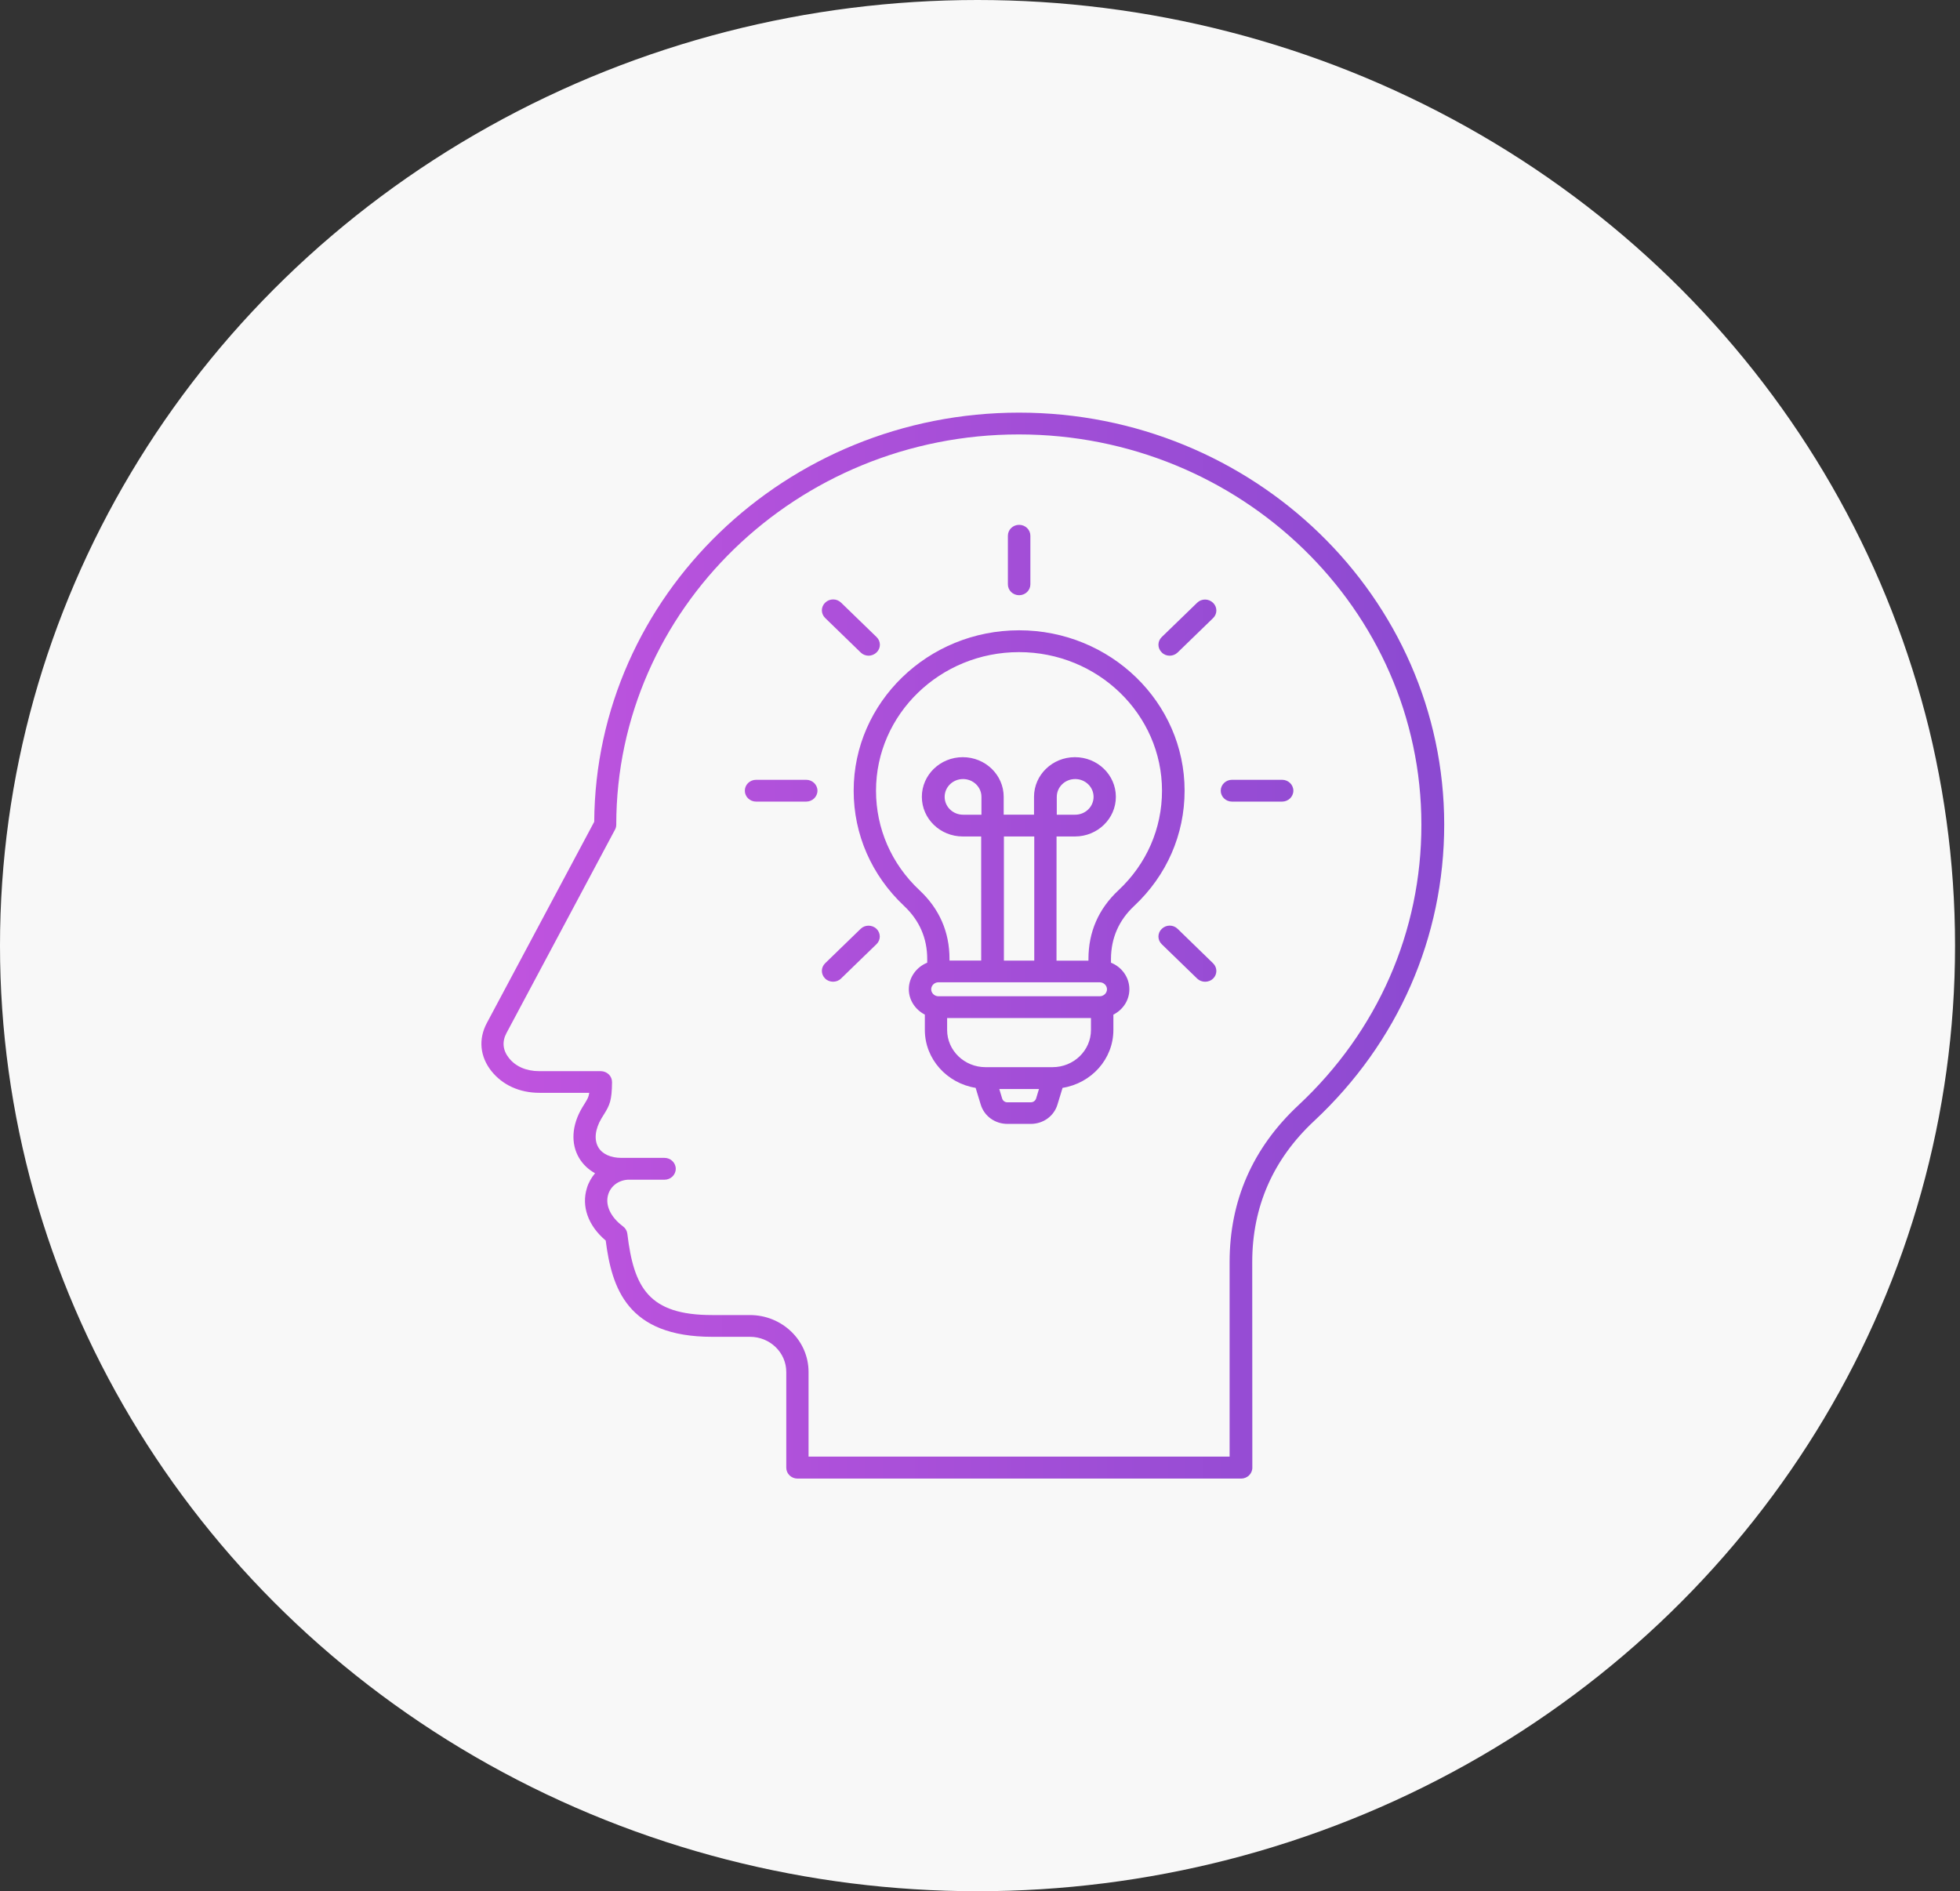 <svg width="57" height="55" viewBox="0 0 57 55" fill="none" xmlns="http://www.w3.org/2000/svg">
<rect x="0" y="0" width="57" height="55" fill="#333333" stroke="none"/>
<ellipse cx="28.428" cy="27.5" rx="28.428" ry="27.5" fill="#F8F8F8"/>
<path d="M29.637 12C22.85 12 17.322 17.331 17.281 23.899L14.156 29.755C13.909 30.22 13.957 30.729 14.292 31.15C14.615 31.554 15.109 31.781 15.686 31.781H17.137C17.119 31.909 17.081 31.966 17.008 32.087C16.988 32.122 16.963 32.161 16.934 32.206C16.625 32.722 16.594 33.26 16.843 33.679C16.955 33.865 17.111 34.012 17.305 34.12C17.201 34.245 17.118 34.386 17.069 34.548C16.902 35.08 17.104 35.647 17.615 36.077C17.793 37.456 18.237 38.877 20.713 38.877H21.812C22.393 38.877 22.866 39.335 22.866 39.899V42.683C22.866 42.858 23.012 43 23.193 43H36.092C36.273 43 36.42 42.858 36.42 42.683L36.417 36.704C36.417 35.097 37.021 33.715 38.218 32.599C40.658 30.321 42 27.258 42 23.976C41.995 17.371 36.452 12 29.637 12ZM37.758 32.144C36.43 33.384 35.759 34.917 35.759 36.704V42.361H23.514V39.898C23.514 38.985 22.75 38.244 21.807 38.244H20.709C18.866 38.244 18.431 37.449 18.244 35.878C18.233 35.794 18.188 35.716 18.119 35.666C17.753 35.394 17.593 35.042 17.688 34.736C17.764 34.493 17.98 34.328 18.254 34.308H19.325C19.505 34.308 19.652 34.166 19.652 33.991C19.652 33.816 19.505 33.673 19.325 33.673H18.246H18.239H18.072C17.763 33.673 17.515 33.563 17.401 33.367C17.272 33.148 17.304 32.841 17.492 32.524C17.517 32.483 17.537 32.45 17.559 32.416C17.737 32.133 17.793 31.999 17.799 31.472C17.799 31.388 17.768 31.308 17.706 31.246C17.643 31.186 17.559 31.151 17.472 31.151H15.678C15.31 31.151 14.996 31.017 14.802 30.771C14.621 30.544 14.597 30.296 14.726 30.049L17.886 24.126C17.911 24.082 17.922 24.031 17.922 23.981C17.922 17.727 23.172 12.634 29.629 12.634C36.081 12.634 41.336 17.723 41.336 23.981C41.34 27.086 40.067 29.988 37.758 32.144ZM32.986 26.344C33.931 25.458 34.45 24.268 34.45 22.994C34.45 20.423 32.291 18.33 29.638 18.33C26.986 18.33 24.826 20.423 24.826 22.994C24.826 24.268 25.348 25.457 26.29 26.344C26.738 26.765 26.965 27.284 26.965 27.887V27.997C26.653 28.122 26.43 28.422 26.43 28.769C26.43 29.089 26.622 29.365 26.896 29.507V29.952C26.896 30.801 27.54 31.503 28.373 31.637L28.52 32.119C28.621 32.46 28.937 32.685 29.298 32.685H29.976C30.341 32.685 30.654 32.456 30.754 32.119L30.901 31.637C31.739 31.503 32.379 30.801 32.379 29.952V29.507C32.653 29.369 32.844 29.093 32.844 28.769C32.844 28.421 32.622 28.121 32.309 27.997V27.887C32.311 27.285 32.536 26.763 32.986 26.344ZM26.741 25.89C25.924 25.125 25.476 24.094 25.476 22.995C25.476 20.771 27.343 18.965 29.634 18.965C31.929 18.965 33.793 20.775 33.793 22.995C33.793 24.097 33.344 25.125 32.527 25.89C31.946 26.432 31.654 27.106 31.654 27.888V27.938H30.725L30.726 24.326H31.261C31.918 24.326 32.451 23.81 32.451 23.173C32.451 22.536 31.919 22.02 31.261 22.02C30.604 22.02 30.071 22.536 30.071 23.173V23.692H29.189V23.173C29.189 22.536 28.656 22.02 27.999 22.02C27.342 22.02 26.809 22.536 26.809 23.173C26.809 23.81 27.341 24.326 27.999 24.326H28.534L28.535 27.935H27.613V27.885C27.613 27.106 27.321 26.432 26.741 25.89ZM31.983 28.973H27.29C27.178 28.973 27.081 28.882 27.081 28.77C27.081 28.662 27.174 28.567 27.29 28.567H31.983C32.095 28.567 32.193 28.658 32.193 28.77C32.193 28.882 32.095 28.973 31.983 28.973ZM28.542 23.693H28.007C27.711 23.693 27.472 23.46 27.472 23.174C27.472 22.887 27.712 22.656 28.007 22.656C28.303 22.656 28.542 22.889 28.542 23.174V23.693ZM30.078 27.936H29.195V24.326H30.078V27.936ZM30.733 23.693V23.174C30.733 22.887 30.973 22.656 31.268 22.656C31.564 22.656 31.803 22.889 31.803 23.174C31.803 23.461 31.563 23.693 31.268 23.693H30.733ZM29.975 32.057H29.297C29.224 32.057 29.165 32.013 29.144 31.946L29.061 31.67H30.215L30.132 31.946C30.109 32.012 30.051 32.057 29.975 32.057ZM30.61 31.035H28.66C28.045 31.035 27.544 30.55 27.544 29.953V29.606H31.727V29.953C31.727 30.55 31.226 31.035 30.61 31.035ZM35.277 28.013C35.406 28.138 35.406 28.337 35.277 28.461C35.215 28.521 35.13 28.551 35.047 28.551C34.965 28.551 34.88 28.521 34.818 28.461L33.786 27.46C33.657 27.335 33.657 27.136 33.786 27.013C33.915 26.887 34.12 26.887 34.248 27.013L35.277 28.013ZM35.277 17.53C35.406 17.655 35.406 17.854 35.277 17.977L34.245 18.978C34.182 19.038 34.098 19.069 34.015 19.069C33.932 19.069 33.848 19.038 33.786 18.974C33.657 18.849 33.657 18.65 33.786 18.526L34.818 17.526C34.943 17.405 35.148 17.405 35.277 17.53ZM29.311 16.993V15.58C29.311 15.405 29.457 15.263 29.638 15.263C29.819 15.263 29.965 15.405 29.965 15.58V16.993C29.965 17.168 29.819 17.31 29.638 17.31C29.456 17.31 29.311 17.169 29.311 16.993ZM23.998 17.973C23.869 17.848 23.869 17.65 23.998 17.526C24.127 17.401 24.332 17.401 24.46 17.526L25.492 18.526C25.621 18.651 25.621 18.85 25.492 18.974C25.429 19.034 25.345 19.069 25.262 19.069C25.18 19.069 25.095 19.038 25.033 18.978L23.998 17.973ZM23.773 22.995C23.773 23.17 23.626 23.312 23.445 23.312H21.988C21.807 23.312 21.661 23.17 21.661 22.995C21.661 22.82 21.807 22.678 21.988 22.678H23.445C23.626 22.678 23.773 22.82 23.773 22.995ZM25.489 27.011C25.618 27.136 25.618 27.335 25.489 27.459L24.457 28.459C24.395 28.52 24.31 28.55 24.227 28.55C24.145 28.55 24.06 28.52 23.998 28.459C23.869 28.334 23.869 28.136 23.998 28.012L25.03 27.011C25.155 26.89 25.361 26.89 25.489 27.011ZM37.613 22.995C37.613 23.17 37.466 23.312 37.286 23.312H35.828C35.648 23.312 35.501 23.17 35.501 22.995C35.501 22.82 35.648 22.678 35.828 22.678H37.286C37.466 22.678 37.613 22.82 37.613 22.995Z" fill="url(#paint0_linear_6331_657)"/>
<defs>
<linearGradient id="paint0_linear_6331_657" x1="14" y1="27.5" x2="42" y2="27.5" gradientUnits="userSpaceOnUse">
<stop stop-color="#C154DF"/>
<stop offset="1" stop-color="#8B4AD1"/>
</linearGradient>
</defs>
</svg>
